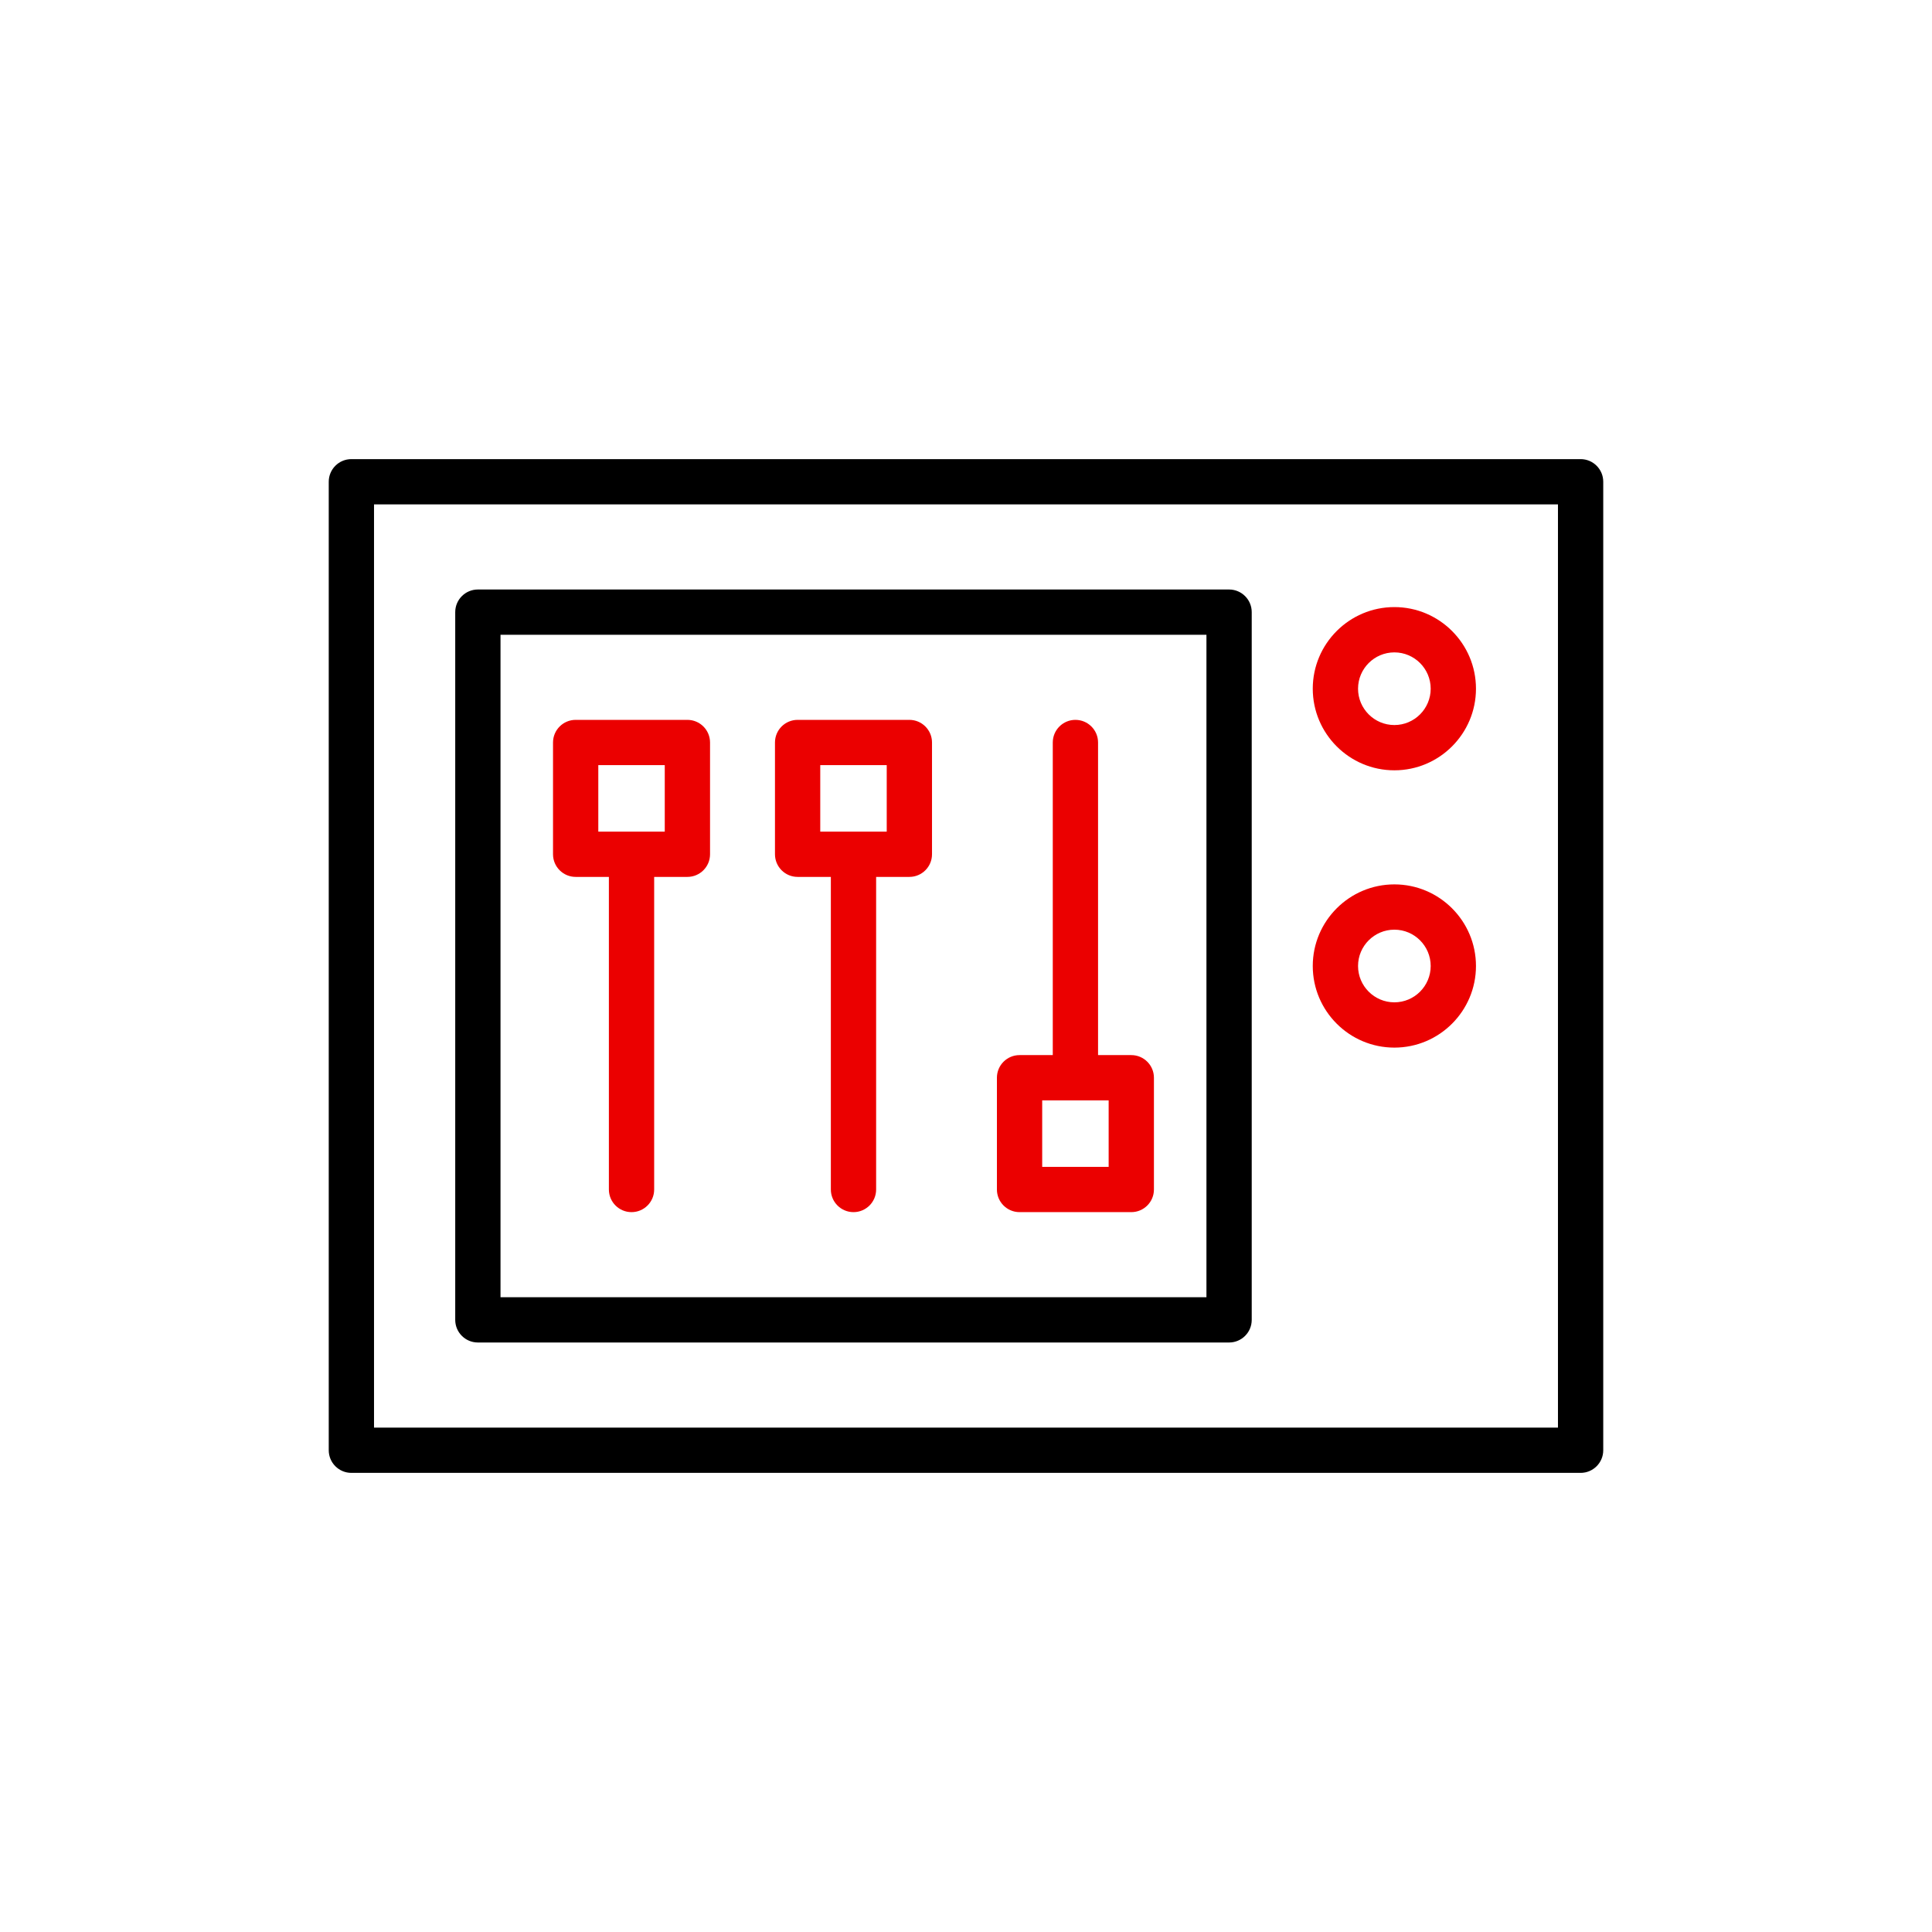 <svg id="SvgjsSvg1044" width="288" height="288" xmlns="http://www.w3.org/2000/svg" version="1.1" xmlns:xlink="http://www.w3.org/1999/xlink" xmlns:svgjs="http://svgjs.com/svgjs"><defs id="SvgjsDefs1045"></defs><g id="SvgjsG1046"><svg xmlns="http://www.w3.org/2000/svg" enable-background="new 0 0 128 128" viewBox="0 0 128 128" width="288" height="288"><path d="M104.72,30.418H23.28c-0.828,0-1.5,0.671-1.5,1.5v64.164c0,0.829,0.672,1.5,1.5,1.5h81.439c0.828,0,1.5-0.671,1.5-1.5
		V31.918C106.22,31.089,105.548,30.418,104.72,30.418z M103.22,94.582H24.78V33.418h78.439V94.582z" fill="#000000" class="svgShape color000000-0 selectable"></path><path d="M31.66,88.944h49.77c0.828,0,1.5-0.671,1.5-1.5V40.556c0-0.829-0.672-1.5-1.5-1.5H31.66c-0.828,0-1.5,0.671-1.5,1.5v46.889
		C30.16,88.273,30.832,88.944,31.66,88.944z M33.16,42.056h46.77v43.889H33.16V42.056z" fill="#000000" class="svgShape color000000-1 selectable"></path><path d="M60.248 47.693h-7.404c-.828 0-1.5.671-1.5 1.5v7.404c0 .829.672 1.5 1.5 1.5h2.202v20.71c0 .829.672 1.5 1.5 1.5s1.5-.671 1.5-1.5v-20.71h2.202c.828 0 1.5-.671 1.5-1.5v-7.404C61.748 48.364 61.076 47.693 60.248 47.693zM58.748 55.097h-4.404v-4.404h4.404V55.097zM45.542 47.693h-7.403c-.828 0-1.5.671-1.5 1.5v7.404c0 .829.672 1.5 1.5 1.5h2.201v20.71c0 .829.672 1.5 1.5 1.5s1.5-.671 1.5-1.5v-20.71h2.202c.828 0 1.5-.671 1.5-1.5v-7.404C47.042 48.364 46.37 47.693 45.542 47.693zM44.042 55.097h-4.403v-4.404h4.403V55.097zM74.951 69.903h-2.202v-20.71c0-.829-.672-1.5-1.5-1.5s-1.5.671-1.5 1.5v20.71h-2.201c-.828 0-1.5.671-1.5 1.5v7.404c0 .829.672 1.5 1.5 1.5h7.403c.828 0 1.5-.671 1.5-1.5v-7.404C76.451 70.575 75.779 69.903 74.951 69.903zM73.451 77.307h-4.403v-4.404h4.403V77.307zM92.381 51.035c2.981 0 5.406-2.425 5.406-5.407s-2.425-5.407-5.406-5.407-5.407 2.425-5.407 5.407S89.399 51.035 92.381 51.035zM92.381 43.222c1.327 0 2.406 1.08 2.406 2.407s-1.079 2.407-2.406 2.407-2.407-1.08-2.407-2.407S91.054 43.222 92.381 43.222zM92.381 69.407c2.981 0 5.406-2.425 5.406-5.407s-2.425-5.407-5.406-5.407S86.974 61.019 86.974 64 89.399 69.407 92.381 69.407zM92.381 61.593c1.327 0 2.406 1.08 2.406 2.407s-1.079 2.407-2.406 2.407-2.407-1.08-2.407-2.407S91.054 61.593 92.381 61.593z" fill="#eb0000" class="svgShape color000000-2 selectable"></path></svg></g></svg>